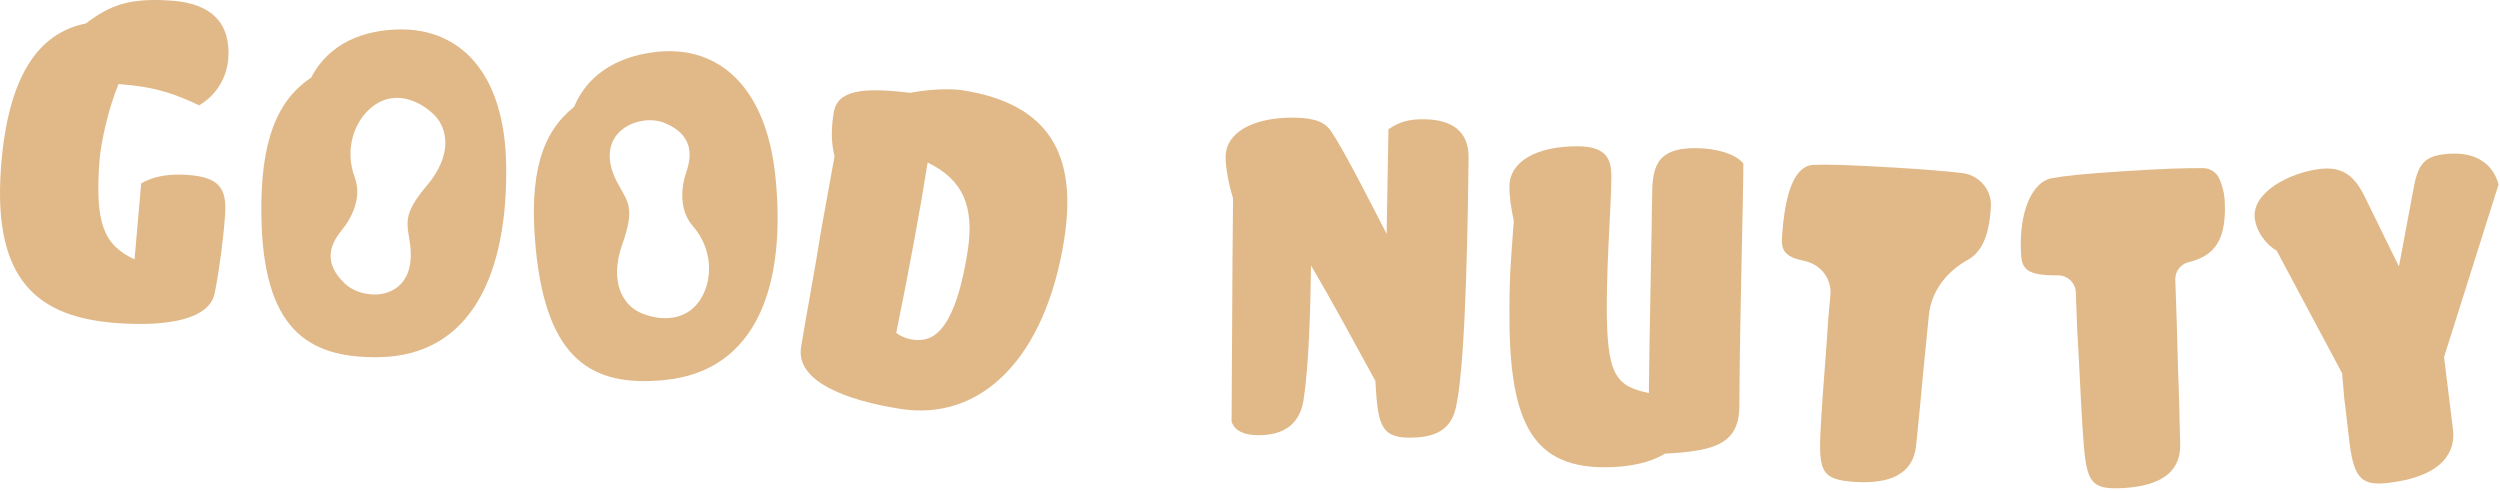 <svg width="416" height="82" viewBox="0 0 416 82" fill="none" xmlns="http://www.w3.org/2000/svg">
<path d="M35.736 48.742C36.492 44.954 37.168 39.773 37.448 35.859C37.761 31.449 36.642 29.486 31.199 29.102C27.996 28.871 25.429 29.369 23.492 30.517L22.389 43.159C17.1 40.711 15.813 36.865 16.553 26.772C16.774 23.729 18.072 17.917 19.727 13.989C25.933 14.438 29.165 15.655 33.132 17.528C35.98 15.863 37.755 12.939 37.989 9.695C38.385 3.876 35.215 0.589 28.606 0.112C21.715 -0.384 18.419 0.752 14.284 3.906C6.664 5.421 1.298 12.222 0.156 28.013C-1.193 46.645 6.268 52.811 19.471 53.763C27.916 54.379 34.926 53.118 35.736 48.742Z" fill="#E1B988"/>
<path d="M71.001 30.909C66.931 35.737 67.739 37.078 68.227 40.55C69.534 50.028 60.791 50.407 57.364 47.17C53.925 43.907 54.724 40.906 56.822 38.363C58.685 36.107 60.23 32.728 59.022 29.486C57.273 24.804 58.977 20.064 61.995 17.731C66.111 14.555 70.576 17.301 72.472 19.359C74.287 21.325 75.502 25.575 71.001 30.923V30.909ZM66.451 4.896C60.714 4.987 54.813 7.042 51.788 12.898C46.205 16.627 43.288 23.26 43.492 35.946C43.791 54.531 50.978 59.626 63.045 59.435C78.606 59.185 84.519 45.233 84.225 27.441C83.978 12 76.463 4.733 66.451 4.896Z" fill="#E1B988"/>
<path d="M116.639 49.676C113.906 54.117 108.767 53.145 106.261 51.888C103.883 50.699 101.25 47.146 103.585 40.544C105.703 34.571 104.469 33.603 102.803 30.531C98.255 22.135 106.302 18.663 110.635 20.475C114.997 22.298 115.301 25.401 114.231 28.537C113.272 31.31 113.017 35.024 115.297 37.628C118.573 41.386 118.645 46.431 116.639 49.676ZM109.487 8.609C103.776 9.167 98.064 11.698 95.525 17.78C90.278 21.952 87.913 28.801 89.153 41.427C90.968 59.926 98.547 64.418 110.559 63.242C126.048 61.723 130.801 47.334 129.056 29.626C127.549 14.257 119.465 7.628 109.487 8.609Z" fill="#E1B988"/>
<path d="M151.724 56.489C150.954 56.371 149.921 56.01 149.132 55.387C151.247 45.064 153.177 34.618 154.357 27.05C160.223 29.859 162.178 34.343 161.013 41.82C158.697 56.585 154.42 56.912 151.724 56.489ZM160.184 15.022C158.072 14.7 154.598 14.838 151.446 15.446C143.33 14.468 139.301 15.038 138.711 18.822C138.224 21.929 138.391 24.048 138.868 26.01C138.111 30.177 137.384 34.24 136.657 38.208C135.595 45.007 134.063 52.93 133.296 57.789C132.396 63.525 140.974 66.652 149.817 68.039C163.279 70.156 173.982 59.591 177.095 39.768C179.249 25.971 174.803 17.315 160.184 15.022Z" fill="#E1B988"/>
<path d="M242.384 67.206C243.975 59.489 244.276 34.544 244.375 26.226C244.419 21.776 241.522 19.903 236.993 19.843C234.453 19.807 232.841 20.277 231.036 21.509C231.014 24.023 230.814 33.106 230.737 38.912C228.428 34.431 223.546 24.804 221.509 21.876C220.591 20.415 218.904 19.62 215.409 19.573C208.164 19.5 203.982 22.246 203.941 26.022C203.922 27.863 204.457 30.673 205.179 33.003C205.025 46.161 205.007 63.557 204.937 70.143C205.395 71.7 207.072 72.388 209.249 72.415C213.86 72.477 216.439 70.376 216.959 66.222C217.779 60.918 218.075 51.152 218.155 44.19C221.844 50.426 225.26 56.844 228.862 63.373C229.254 70.239 229.595 72.762 234.312 72.825C239.123 72.879 241.675 71.369 242.384 67.22V67.206Z" fill="#E1B988"/>
<path d="M289.428 67.428C289.506 52.832 290.069 33.876 290.095 27.209C288.887 25.655 285.679 24.668 282.199 24.645C275.222 24.612 274.929 28.182 274.905 33.209C274.882 36.595 274.403 59.223 274.369 65.406C268.813 64.215 267.312 62.467 267.372 50.384C267.418 41.97 268.107 34.428 268.132 29.402C268.142 26.606 267.405 24.375 262.605 24.341C255.347 24.303 251.183 27.09 251.166 30.96C251.16 32.802 251.437 34.541 251.894 36.767C251.492 42.567 251.197 44.792 251.166 51.553C251.074 69.147 254.332 77.675 266.779 77.755C271.2 77.782 274.698 76.932 277.062 75.483C285.726 75.05 289.407 73.705 289.441 67.429L289.428 67.428Z" fill="#E1B988"/>
<path d="M331.281 34.465C331.281 34.465 331.291 34.331 331.296 34.264C331.376 31.481 329.258 29.104 326.491 28.795C323.723 28.486 320.283 28.183 315.251 27.886C308.194 27.468 304.229 27.316 301.579 27.447C298.539 27.752 296.962 32.219 296.516 39.652C296.396 41.678 297.072 42.778 300.219 43.41C302.916 43.943 304.83 46.359 304.577 49.103L304.213 53.187C303.903 58.392 303.341 64.657 303.052 69.582C302.542 78.277 302.633 79.819 308.75 80.195C314.303 80.53 318.255 79.012 318.825 74.31C319.274 69.788 319.709 65.643 320.05 61.692C320.362 58.683 320.677 55.444 320.958 52.514C321.328 48.526 323.872 45.22 327.381 43.278C329.711 41.991 330.993 39.362 331.281 34.465Z" fill="#E1B988"/>
<path d="M370.159 33.008C370.09 31.975 369.743 30.756 369.298 29.73C368.852 28.703 367.778 27.98 366.621 27.974C363.484 27.966 359.68 28.074 353.418 28.487C346.364 28.957 343.834 29.213 341.221 29.688C338.256 30.37 335.828 35.075 336.317 42.506C336.471 44.893 337.573 45.87 342.415 45.815C344.014 45.797 345.36 47.045 345.418 48.643L345.646 54.97C345.991 60.174 346.217 66.46 346.546 71.382C347.129 80.072 347.412 81.592 353.528 81.199C359.081 80.837 362.81 78.849 362.787 74.099C362.68 69.556 362.593 65.388 362.423 61.427C362.296 56.252 362.131 50.365 361.97 46.579C361.895 45.17 362.866 43.934 364.235 43.606C368.593 42.539 370.616 39.848 370.171 32.994L370.159 33.008Z" fill="#E1B988"/>
<path d="M415.762 30.699C414.824 27.219 411.878 25.032 406.714 25.659C403.243 26.067 402.292 27.54 401.59 31.516L399.184 44.341L393.46 32.672C391.628 28.908 389.469 27.712 385.998 28.12C381.034 28.72 374.62 32 375.199 36.411C375.449 38.236 376.683 40.413 378.842 41.718L389.724 62.106C389.828 63.557 389.997 64.89 390.088 66.344C390.389 68.54 390.689 71.619 391.004 74.017C391.765 79.761 393.151 80.858 397.462 80.348C406.551 79.265 408.669 75.122 408.171 71.391L406.691 59.413L415.762 30.699Z" fill="#E1B988"/>
</svg>
